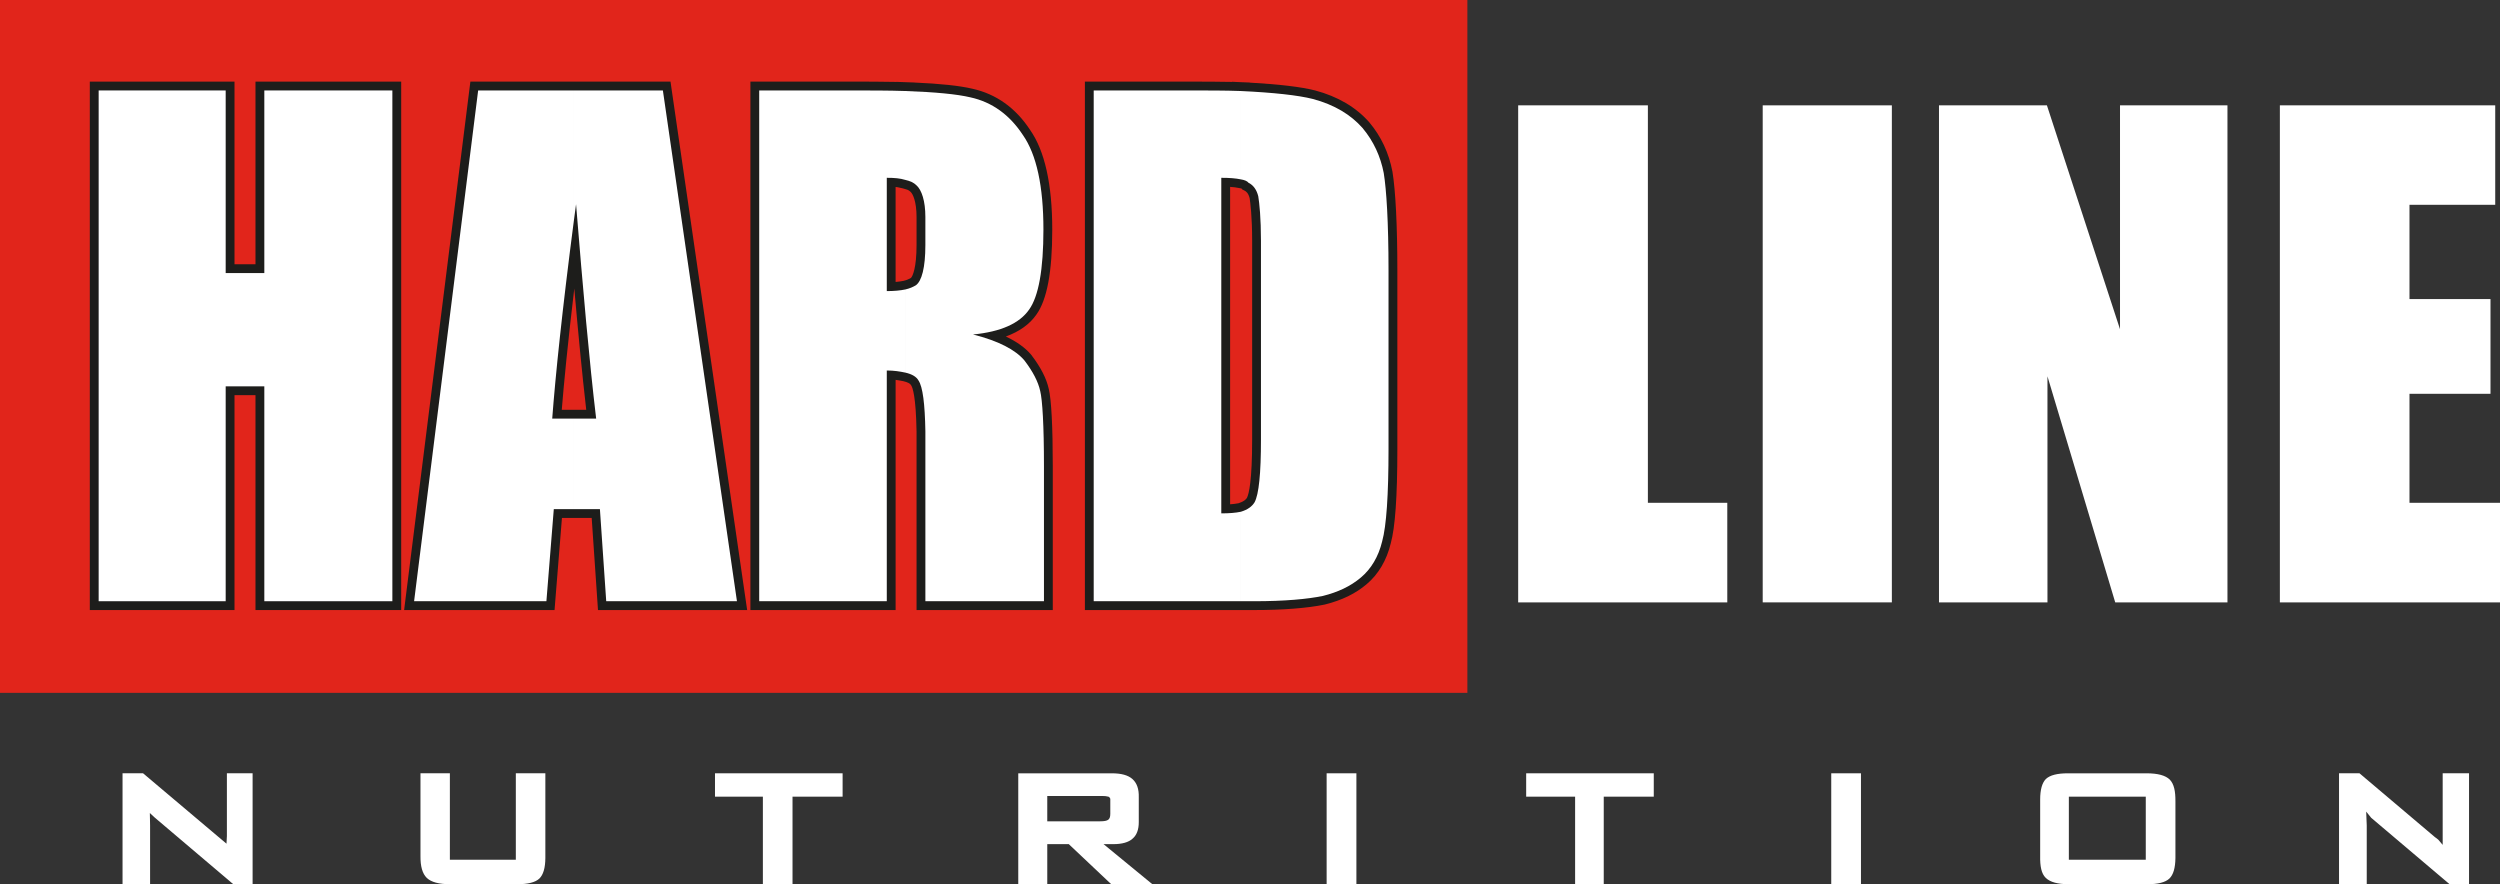 <?xml version="1.0" encoding="UTF-8"?>
<svg id="katman_1" data-name="katman 1" xmlns="http://www.w3.org/2000/svg" viewBox="0 0 4021.87 1422.48">
  <rect x="0" y="0" width="4021.87" height="1422.48" fill="#333333" stroke="none"/>
  <defs>
    <style>
      .cls-1, .cls-2 {
        fill: #1d1d1b;
      }

      .cls-3, .cls-4 {
        fill: #fff;
      }

      .cls-4, .cls-5, .cls-2 {
        fill-rule: evenodd;
      }

      .cls-6 {
        fill: none;
      }

      .cls-5 {
        fill: #e1251b;
      }
    </style>
  </defs>
  <g>
    <g>
      <polygon class="cls-3" points="2660.49 1244.04 2455.23 1244.04 2455.23 1281.63 2533.96 1281.63 2533.96 1422.48 2580.02 1422.48 2580.02 1281.63 2660.49 1281.63 2660.49 1244.04"/>
      <rect class="cls-3" x="2134.22" y="1244.04" width="47.89" height="178.44"/>
      <rect class="cls-3" x="2946.02" y="1244.04" width="47.81" height="178.44"/>
      <path class="cls-3" d="M3499.72,1289.56c.13-16.68-2.19-28.23-9.12-35.4-6.96-6.78-19.29-10.11-37.57-10.11h-126.22c-17.23,0-28.88,2.97-35.5,9.15-6.1,6.18-9.2,17.31-9.2,32.98v90.54c-.31,17,1.93,28.62,8.94,35.5,7.06,6.91,19.29,10.27,37.43,10.27h126.17c17,0,28.88-3.02,35.27-9.05,6.36-6.07,9.57-16.89,9.8-33.05v-90.82ZM3452.01,1383.12h-123.75v-101.48h123.75v101.48Z"/>
      <path class="cls-3" d="M375.28,1422.48h31.1v-178.44h-41.37v101.04l-.65,12.2-7.12-6c-1.33-1.23-3.31-2.95-5.94-4.98l-121.14-102.27h-33.03v178.44h44.32v-94.55l-.39-19.97,7.79,7.25,126.43,107.27Z"/>
      <path class="cls-3" d="M1791.04,1358.01c14.05,0,24.4-2.92,30.79-8.68,6.78-5.63,10.17-14.55,10.17-26.56v-40.27c.34-12.83-2.79-22.68-10.37-29.38-6.99-6.1-17.81-9.07-33.03-9.07h-150.47v178.44h46.66v-64.47h34.7l1.02,1.02,67.21,63.45h66.16l-78.52-64.47h15.69ZM1684.78,1321.26v-40.69h89.39c3.31,0,5.89.29,7.9.86l2.16.57,1.8,2.48c.16.86.29,2.29.16,4.54v20.28c0,4.85-1.04,7.77-3.42,9.54-2.29,1.64-6.44,2.43-12.8,2.43h-85.19Z"/>
      <path class="cls-3" d="M3940.75,1422.48h31.31v-178.44h-42.39v115.15l-7.06-8.32c-1.04-.76-1.93-1.49-2.66-2.16l-2.79-2.01-121.32-102.66h-32.92v178.44h44.58v-94.58l-.89-22.24,8,9.93,126.15,106.88Z"/>
      <path class="cls-3" d="M877.34,1244.04h-47.5v139.08h-106.1v-139.08h-47.29v132.66c-.23,17.07,3.1,28.75,10.17,35.66,7.19,6.8,19.5,10.12,37.54,10.12h108.13c17.07,0,28.99-3.02,35.35-9.05,6.33-6.02,9.59-17.15,9.7-33.03v-136.36Z"/>
      <polygon class="cls-3" points="1355.54 1244.04 1150.25 1244.04 1150.25 1281.63 1227.28 1281.63 1227.28 1422.48 1274.96 1422.48 1274.96 1281.63 1355.54 1281.63 1355.54 1244.04"/>
    </g>
    <g>
      <path class="cls-4" d="M2651.03,169.47v639.43h127.74v160.16h-336.41V169.47h208.68Z"/>
      <path class="cls-4" d="M3043.52,169.47v799.6h-207.77V169.47h207.77Z"/>
      <path class="cls-4" d="M3583.42,169.47v799.6h-180.55l-109.02-363.65v363.65h-174.5V169.47h173.62l117.59,360.16V169.47h172.86Z"/>
      <path class="cls-4" d="M3667.73,169.47h346.45v160.04h-137.93v151.61h130.32v152.4h-130.32v175.39h145.62v160.16h-354.14V169.47Z"/>
    </g>
  </g>
  <g>
    <path class="cls-5" d="M0,1114.61h2360.65V0H0v1114.61Z"/>
    <path class="cls-6" d="M9.41,1105.2h2341.86V9.44H9.41v1095.76Z"/>
  </g>
  <g>
    <g>
      <path class="cls-2" d="M1481.58,974.31v-280.42c-.76-42.96-4.07-69.19-9.83-77.81-2.66-4.64-8.11-7.69-16.87-9.72-6-1.25-12.88-2.53-21.17-3.02v370.98h-219.42V138.4h150.18c31.99,0,60.01,0,84.8.7l14.21.47c44.99,1.75,78.36,5.14,99.24,10.11,36.34,7.98,66.19,29.33,88.63,63.45,22.73,32.38,34.33,85.01,34.33,156.28,0,65.61-8.19,110.3-24.35,132.77-12.67,18.27-34.31,31.02-64.44,38.06,25.73,9.33,44.66,21.04,56.46,34.93,14.73,19.29,23.49,36.34,27.01,52.48,3.96,16.32,6.18,59.85,6.18,122.44v224.21h-204.98ZM1433.72,461.07c7.85-.26,14.7-1.02,21.19-2.32,7.01-1.59,11.47-3.91,14.91-5.97,2.35-1.75,11.76-12.23,11.76-58.63v-45.1c0-25.89-6.2-40.59-12.04-45.72-1.96-1.98-4.43-3.57-7.53-4.82l-7.4-2.22-5.32-1.2v-.18c-4.43-.94-9.31-1.46-15.56-1.64v167.8Z"/>
      <path class="cls-1" d="M1364.48,145.51c34.83,0,65.43,0,91.92.91v142.99c-8.6-2.58-16.97-3.36-29.77-3.36v182.25c11.91,0,21.17-.89,29.77-2.61v133.73c-8.6-1.77-17.86-3.39-29.77-3.39v371.19h-205.24V145.51h143.09M1456.4,146.43c47.6,1.62,83.42,5.08,104.69,10.17,34.96,7.66,63.06,28.08,84.36,60.43,22.13,31.54,33.16,82.64,33.16,152.4,0,63.92-7.72,107.35-23.02,128.62-15.35,22.11-45.12,35.71-90.28,40.07,40.88,10.22,68.22,24.63,82.64,41.66,13.66,17.88,22.16,34.12,25.5,49.37,3.52,14.49,6.02,54.59,6.02,120.96v217.12h-190.77v-273.33c-.78-44.26-4.2-71.53-11.05-81.75-3.42-6-10.22-10.17-21.25-12.72v-133.73c7.59-1.72,12.77-4.25,17.07-6.8,9.36-6.83,15.22-28.13,15.22-64.73v-45.1c0-25.63-5.86-43.46-14.47-51.04-4.17-4.25-10.25-6.91-17.83-8.6v-142.99M1364.48,131.31h-157.27v850.12h233.6v-370.33c4.54.57,8.63,1.38,12.54,2.16,6.33,1.49,10.69,3.62,11.97,5.89l.26.44.29.42c2.27,3.39,7.64,17.39,8.63,74.14v287.27h219.16v-231.33c0-63.14-2.27-107.27-6.44-124.32-3.65-16.79-12.83-34.77-27.97-54.61l-.23-.29-.21-.29c-9.46-11.13-23.04-20.91-40.64-29.22,21.9-7.98,38.32-19.73,49.09-35.22,17.15-23.85,25.55-68.64,25.55-136.73,0-72.76-12.02-126.77-35.74-160.53-23.25-35.38-54.59-57.74-92.91-66.16-20.02-4.77-51.51-8.13-93.56-9.96v-.05l-12.7-.44c-.26,0-.55-.03-.83-.03h-.18c-.29-.03-.6-.03-.89-.03l-13.79-.5v.1c-23.04-.52-48.77-.52-77.71-.52h0ZM1440.81,453.57v-152.76c1.09.1,2.11.23,3.1.36l8.89,1.98,6.91,2.06c1.93.83,3.42,1.75,4.41,2.74l.37.37.36.34c3.6,3.15,9.65,15.22,9.65,40.41v45.1c0,36.65-6.28,50.34-9.07,53-2.84,1.64-6.49,3.39-11.99,4.67-4.04.81-8.16,1.38-12.62,1.75h0Z"/>
    </g>
    <g>
      <g>
        <polygon class="cls-2" points="418.11 974.31 418.11 628.62 370.17 628.62 370.17 974.31 151.59 974.31 151.59 138.4 370.17 138.4 370.17 432.22 418.11 432.22 418.11 138.4 638.34 138.4 638.34 974.31 418.11 974.31"/>
        <path class="cls-1" d="M631.22,145.51v821.71h-205.99v-345.69h-62.17v345.69h-204.35V145.51h204.35v293.79h62.17V145.51h205.99M645.43,131.31h-234.41v293.82h-33.76V131.31h-232.77v850.12h232.77v-345.72h33.76v345.72h234.41V131.31h0Z"/>
      </g>
      <g>
        <path class="cls-2" d="M968.63,974.31l-10.14-148.17h-61l-11.91,148.17h-227.42l104.82-835.91h309.56l121.24,835.91h-225.15ZM951.08,666.34c-9.36-79.9-17.96-175.15-25.94-270.88-16.87,133.65-25.08,219.58-29.09,270.88h55.03Z"/>
        <path class="cls-1" d="M1066.41,145.51l119.16,821.71h-210.32l-10.14-148.17h-41.79v-145.62h35.74c-11.05-92.78-21.17-207.74-32.33-344.84l-3.42,25.63v-208.7h143.09M923.32,145.51v208.7c-18.74,143.82-29.74,250.26-34.93,319.21h34.93v145.62h-32.38l-11.91,148.17h-212.85l103.05-821.71h154.09M1078.69,131.31h-321.97l-1.56,12.43-103.05,821.73-1.98,15.95h241.99l1.04-13.06,10.87-135.14h47.84l9.23,134.96.91,13.24h239.96l-2.35-16.24-119.19-821.7-1.75-12.17h0ZM903.74,659.25c3.42-42.15,9.46-105.27,20.15-195.1,6.05,69.08,12.43,136.03,19.21,195.1h-39.36Z"/>
      </g>
      <g>
        <path class="cls-2" d="M1752.4,974.31V138.4h158.65c28.1,0,54.82,0,78,.68v-.1l14.21.6v.08c50.12,2.58,87.27,6.83,110.47,12.67,35.24,9.44,63.35,25.89,83.63,48.96,18.22,21.71,30.19,47.16,35.69,75.75,5.06,30.97,7.82,87.04,7.82,158.08v287.8c0,74.5-3.52,124.97-10.51,149.92-6.05,25.26-18.64,46.64-36.31,61.52-17.02,14.49-38.01,24.71-64.13,31.23-27.68,5.74-66.45,8.73-112.37,8.73h-265.14ZM1971.85,818.71c8.97-.26,16.24-.99,22.55-2.29,8.73-2.68,14.42-6.54,17.88-12.12,4.07-7.66,9.2-31.2,9.2-97.57v-319.31c0-39.86-2.95-62.54-4.22-70.46-2.06-8.16-6-13.71-12.25-16.84l-1.7-.83-1.04-1.56c-.16-.1-1.49-.83-4.3-1.54l-3.1-.62-5.81-.96v-.03c-5.03-.73-10.56-1.15-17.21-1.3v525.46Z"/>
        <path class="cls-1" d="M1911.06,145.51c31.54,0,60.4,0,85.09.91v142.13c-8.47-1.72-17.75-2.5-31.39-2.5v539.83c12.8,0,22.91-.81,31.39-2.58v143.92h-236.65V145.51h151.56M1996.14,146.43c52.81,2.48,92.04,6.78,115.84,12.77,34.96,9.33,61.31,25.47,80.03,46.77,17.88,21.3,28.99,46.01,34.07,72.39,4.3,26.43,7.69,78.36,7.69,156.75v287.8c0,73.15-3.39,123.46-10.24,148.02-5.94,24.74-17.83,44.34-34.05,58-16.97,14.44-37.49,23.83-61.29,29.77-24.69,5.11-61.29,8.52-110.65,8.52h-21.4v-143.92c11.16-3.36,17.99-8.5,22.16-15.28,6.86-12.8,10.27-45.96,10.27-101.3v-319.31c0-36.7-2.53-60.53-4.33-71.58-2.53-10.22-7.56-17.81-16.08-22.05-1.77-2.66-6.8-4.35-12.02-5.21v-142.13M1911.06,131.31h-165.74v850.12h272.23c46.39,0,85.65-3.05,113.55-8.84,27.76-6.91,49.69-17.62,67.57-32.85,18.8-15.85,32.19-38.5,38.66-65.51,7.12-25.44,10.66-75.1,10.66-151.33v-287.8c0-71.4-2.81-127.89-7.9-159.02-5.79-30.19-18.27-56.73-37.2-79.25-21.43-24.4-50.7-41.58-87.23-51.35-22.76-5.74-58.11-9.93-105.31-12.56v-.18l-13.61-.5-14.78-.7v.26c-21.51-.5-45.65-.5-70.91-.5h0ZM1978.94,811.28v-510.63c2.63.16,5.11.39,7.43.68l7.22,1.2,2.76.55c.5.13.89.26,1.23.37l.89,1.33,3.36,1.69c2.87,1.41,6.39,4.09,8.52,12.23,1.07,6.86,4.04,29.54,4.04,68.72v319.31c0,66.89-5.16,87.75-8.39,94.24-1.64,2.48-4.87,5.89-13.37,8.58-4.01.81-8.52,1.38-13.69,1.75h0Z"/>
      </g>
    </g>
  </g>
  <g>
    <path class="cls-4" d="M1456.4,146.43c47.6,1.62,83.42,5.08,104.69,10.17,34.96,7.66,63.06,28.08,84.36,60.43,22.13,31.54,33.16,82.64,33.16,152.4,0,63.92-7.72,107.35-23.02,128.62-15.35,22.11-45.12,35.71-90.28,40.07,40.88,10.22,68.22,24.63,82.64,41.66,13.66,17.88,22.16,34.12,25.5,49.37,3.52,14.49,6.02,54.59,6.02,120.96v217.12h-190.77v-273.33c-.78-44.26-4.2-71.53-11.05-81.75-3.42-6-10.22-10.17-21.25-12.72v-133.73c7.59-1.72,12.77-4.25,17.07-6.8,9.36-6.83,15.22-28.13,15.22-64.73v-45.1c0-25.63-5.86-43.46-14.47-51.04-4.17-4.25-10.25-6.91-17.83-8.6v-142.99ZM1221.39,145.51h143.06c34.85,0,65.46,0,91.94.91v142.99c-8.6-2.58-16.97-3.36-29.77-3.36v182.25c11.91,0,21.17-.89,29.77-2.61v133.73c-8.6-1.77-17.86-3.39-29.77-3.39v371.19h-205.24V145.51Z"/>
    <g>
      <path class="cls-4" d="M631.22,145.51v821.71h-205.99v-345.69h-62.17v345.69h-204.35V145.51h204.35v293.79h62.17V145.51h205.99Z"/>
      <path class="cls-4" d="M1066.41,145.51l119.16,821.71h-210.32l-10.14-148.17h-41.79v-145.62h35.74c-11.05-92.78-21.19-207.74-32.33-344.84l-3.42,25.63v-208.7h143.09ZM923.32,819.05h-32.4l-11.89,148.17h-212.85l103.05-821.71h154.09v208.7c-18.74,143.82-29.74,250.26-34.93,319.21h34.93v145.62Z"/>
      <path class="cls-4" d="M1996.14,146.43c52.81,2.48,92.04,6.78,115.84,12.77,34.96,9.33,61.31,25.47,80.03,46.77,17.88,21.3,28.99,46.01,34.07,72.39,4.3,26.43,7.69,78.36,7.69,156.75v287.8c0,73.15-3.39,123.46-10.24,148.02-5.94,24.74-17.83,44.34-34.05,58-16.97,14.44-37.49,23.83-61.29,29.77-24.69,5.11-61.29,8.52-110.65,8.52h-21.4v-143.92c11.16-3.36,17.99-8.5,22.16-15.28,6.86-12.8,10.27-45.96,10.27-101.3v-319.31c0-36.7-2.53-60.53-4.33-71.58-2.53-10.22-7.56-17.81-16.08-22.05-1.77-2.66-6.8-4.35-12.02-5.21v-142.13ZM1759.49,145.51h151.56c31.54,0,60.4,0,85.09.91v142.13c-8.47-1.72-17.75-2.5-31.39-2.5v539.83c12.8,0,22.91-.81,31.39-2.58v143.92h-236.65V145.51Z"/>
    </g>
  </g>
</svg>